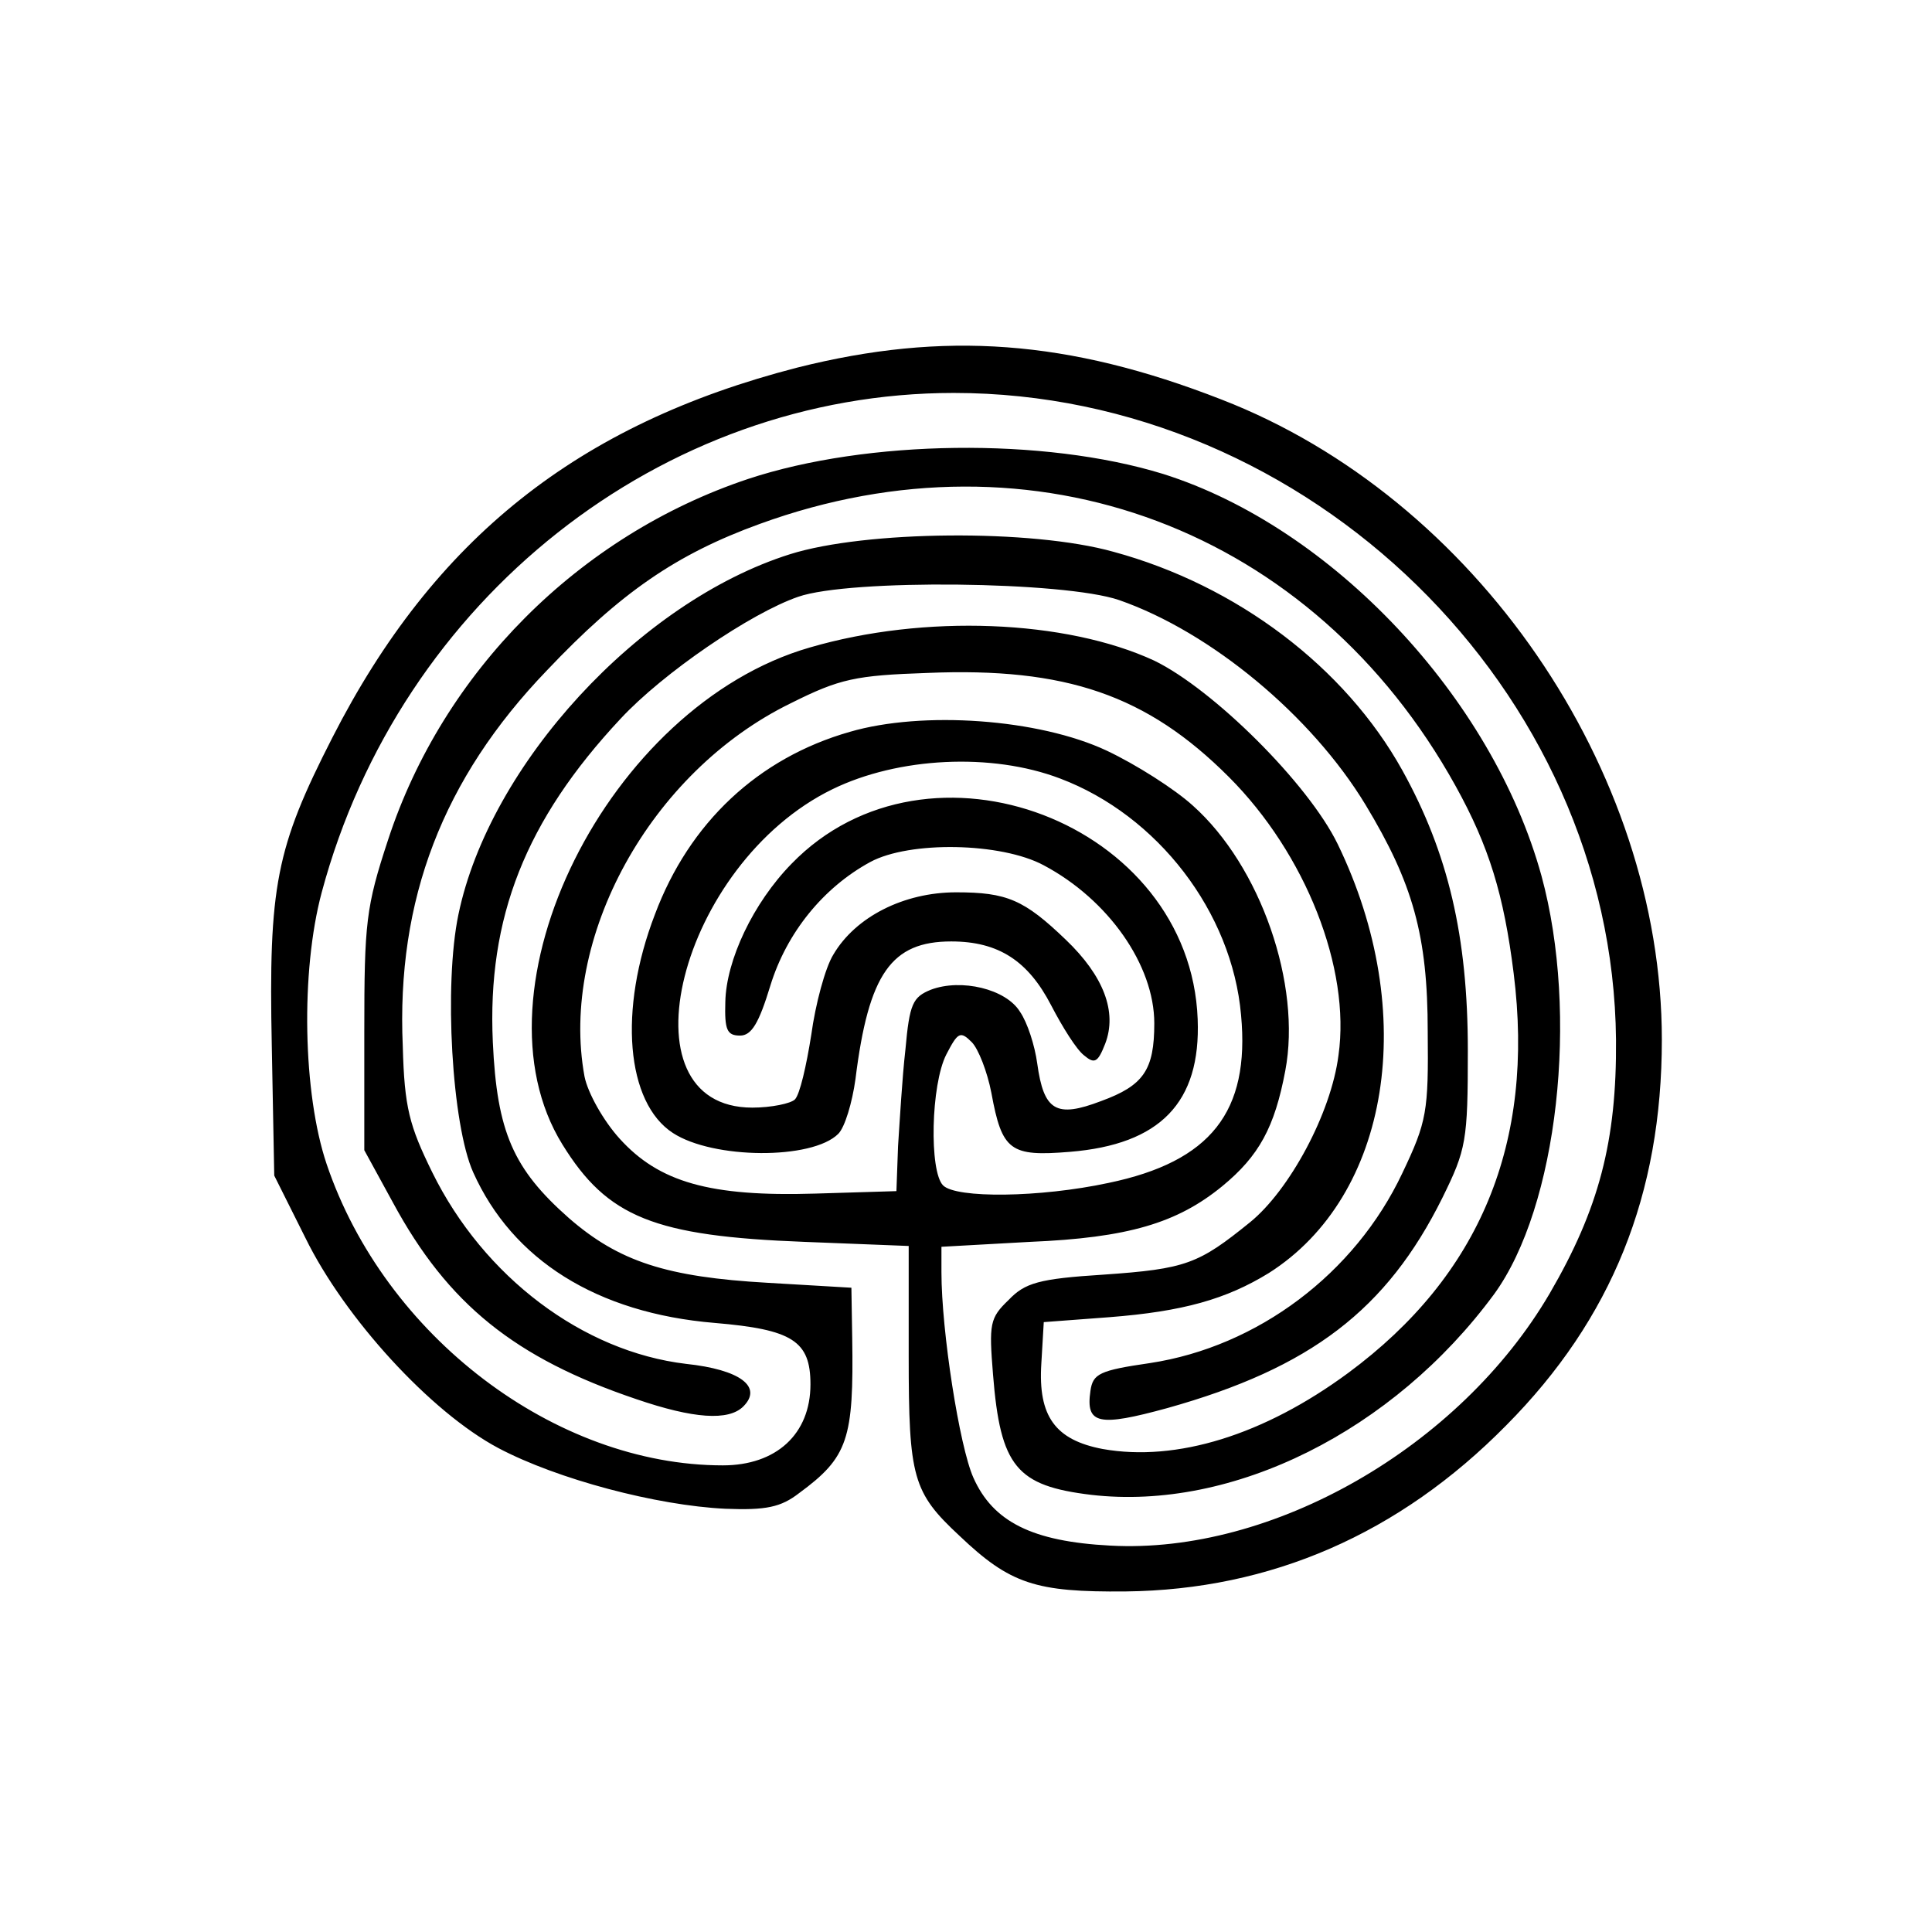 <?xml version="1.0" standalone="no"?>
<!DOCTYPE svg PUBLIC "-//W3C//DTD SVG 20010904//EN"
 "http://www.w3.org/TR/2001/REC-SVG-20010904/DTD/svg10.dtd">
<svg version="1.0" xmlns="http://www.w3.org/2000/svg"
 width="236pt" height="236pt" viewBox="0 0 236 236"
 preserveAspectRatio="xMidYMid meet">
<g transform="translate(0,236) scale(0.1,-0.1)"
fill="#000000" stroke="none">
<path d="M974 1911 c-268 -69 -444 -209 -568 -452 -69 -135 -78 -181 -74 -377
l3 -158 38 -76 c48 -98 153 -213 236 -257 72 -38 193 -70 277 -74 50 -2 68 2
90 19 60 44 67 66 65 190 l-1 61 -102 6 c-124 7 -182 26 -243 79 -68 60 -88
105 -93 215 -7 152 40 271 156 395 52 56 159 129 217 149 63 22 325 19 392 -4
112 -39 235 -141 301 -250 58 -96 76 -160 76 -277 1 -98 -1 -110 -31 -173 -58
-123 -177 -212 -308 -232 -62 -9 -70 -13 -73 -34 -6 -41 10 -44 94 -21 175 49
268 120 336 257 29 59 31 69 31 180 0 139 -24 241 -80 342 -70 126 -202 226
-353 267 -100 28 -303 26 -395 -3 -184 -58 -367 -257 -405 -440 -18 -86 -8
-257 18 -315 48 -107 151 -172 295 -184 95 -8 117 -22 117 -75 0 -61 -42 -99
-107 -99 -205 0 -413 158 -484 368 -29 86 -32 235 -6 332 96 358 415 610 772
610 434 0 805 -363 809 -790 1 -124 -21 -207 -81 -310 -110 -188 -339 -319
-537 -308 -95 5 -143 29 -167 83 -17 38 -39 179 -39 251 l0 31 108 6 c120 5
180 23 235 68 45 37 64 72 77 141 20 105 -30 250 -113 324 -22 20 -69 50 -105
67 -83 39 -225 49 -314 23 -112 -32 -196 -111 -238 -223 -45 -117 -35 -230 22
-267 49 -32 170 -33 202 -1 8 8 17 38 21 67 16 129 44 168 117 168 58 0 94
-24 122 -78 14 -27 31 -54 40 -61 13 -11 17 -9 26 14 15 39 -2 83 -48 127 -51
49 -72 58 -134 58 -64 0 -123 -30 -150 -76 -10 -16 -22 -61 -27 -98 -6 -38
-14 -73 -20 -79 -5 -5 -29 -10 -52 -10 -164 0 -89 298 98 389 80 39 194 45
278 13 119 -45 210 -163 221 -289 11 -118 -37 -179 -162 -205 -84 -18 -186
-19 -202 -3 -17 17 -15 123 4 160 14 27 17 29 31 15 8 -8 19 -36 24 -62 13
-71 23 -78 96 -72 110 9 160 60 156 162 -9 240 -329 362 -496 190 -47 -48 -80
-118 -81 -169 -1 -34 2 -41 18 -41 14 0 23 15 37 61 20 65 65 120 122 151 48
26 160 24 212 -4 79 -42 135 -122 135 -193 0 -57 -13 -76 -65 -95 -55 -21 -70
-12 -78 46 -3 22 -12 50 -21 63 -17 28 -72 41 -109 27 -22 -9 -26 -17 -31 -73
-4 -35 -7 -88 -9 -118 l-2 -55 -99 -3 c-129 -4 -191 14 -239 67 -20 22 -39 56
-43 76 -31 169 80 372 252 456 60 30 79 34 167 37 169 7 268 -27 368 -127 94
-94 149 -234 134 -340 -9 -71 -60 -165 -108 -204 -63 -51 -78 -57 -179 -64
-79 -5 -96 -10 -116 -31 -23 -22 -24 -29 -19 -91 9 -113 29 -136 120 -147 173
-20 369 78 492 245 78 107 104 342 58 511 -60 218 -256 426 -462 491 -146 45
-362 42 -507 -6 -207 -69 -373 -236 -440 -441 -27 -82 -29 -101 -29 -234 l0
-145 35 -64 c67 -124 149 -190 297 -240 70 -24 113 -27 131 -9 24 24 -4 45
-70 52 -126 15 -247 106 -310 234 -28 57 -34 79 -36 154 -8 179 49 327 176
459 90 95 158 142 260 179 335 122 676 -6 850 -320 41 -74 59 -133 71 -229 26
-207 -41 -369 -202 -488 -103 -76 -210 -109 -300 -93 -58 11 -79 40 -75 104
l3 51 80 6 c90 7 143 22 195 54 148 94 184 318 84 524 -36 74 -152 189 -224
224 -108 50 -281 57 -421 16 -246 -71 -419 -418 -302 -607 55 -89 112 -112
296 -119 l127 -5 0 -135 c0 -148 5 -166 62 -219 62 -59 93 -69 203 -68 177 2
334 70 465 203 129 130 190 282 190 471 0 330 -228 662 -538 782 -187 73 -339
84 -518 39z"/>
</g>
</svg>
